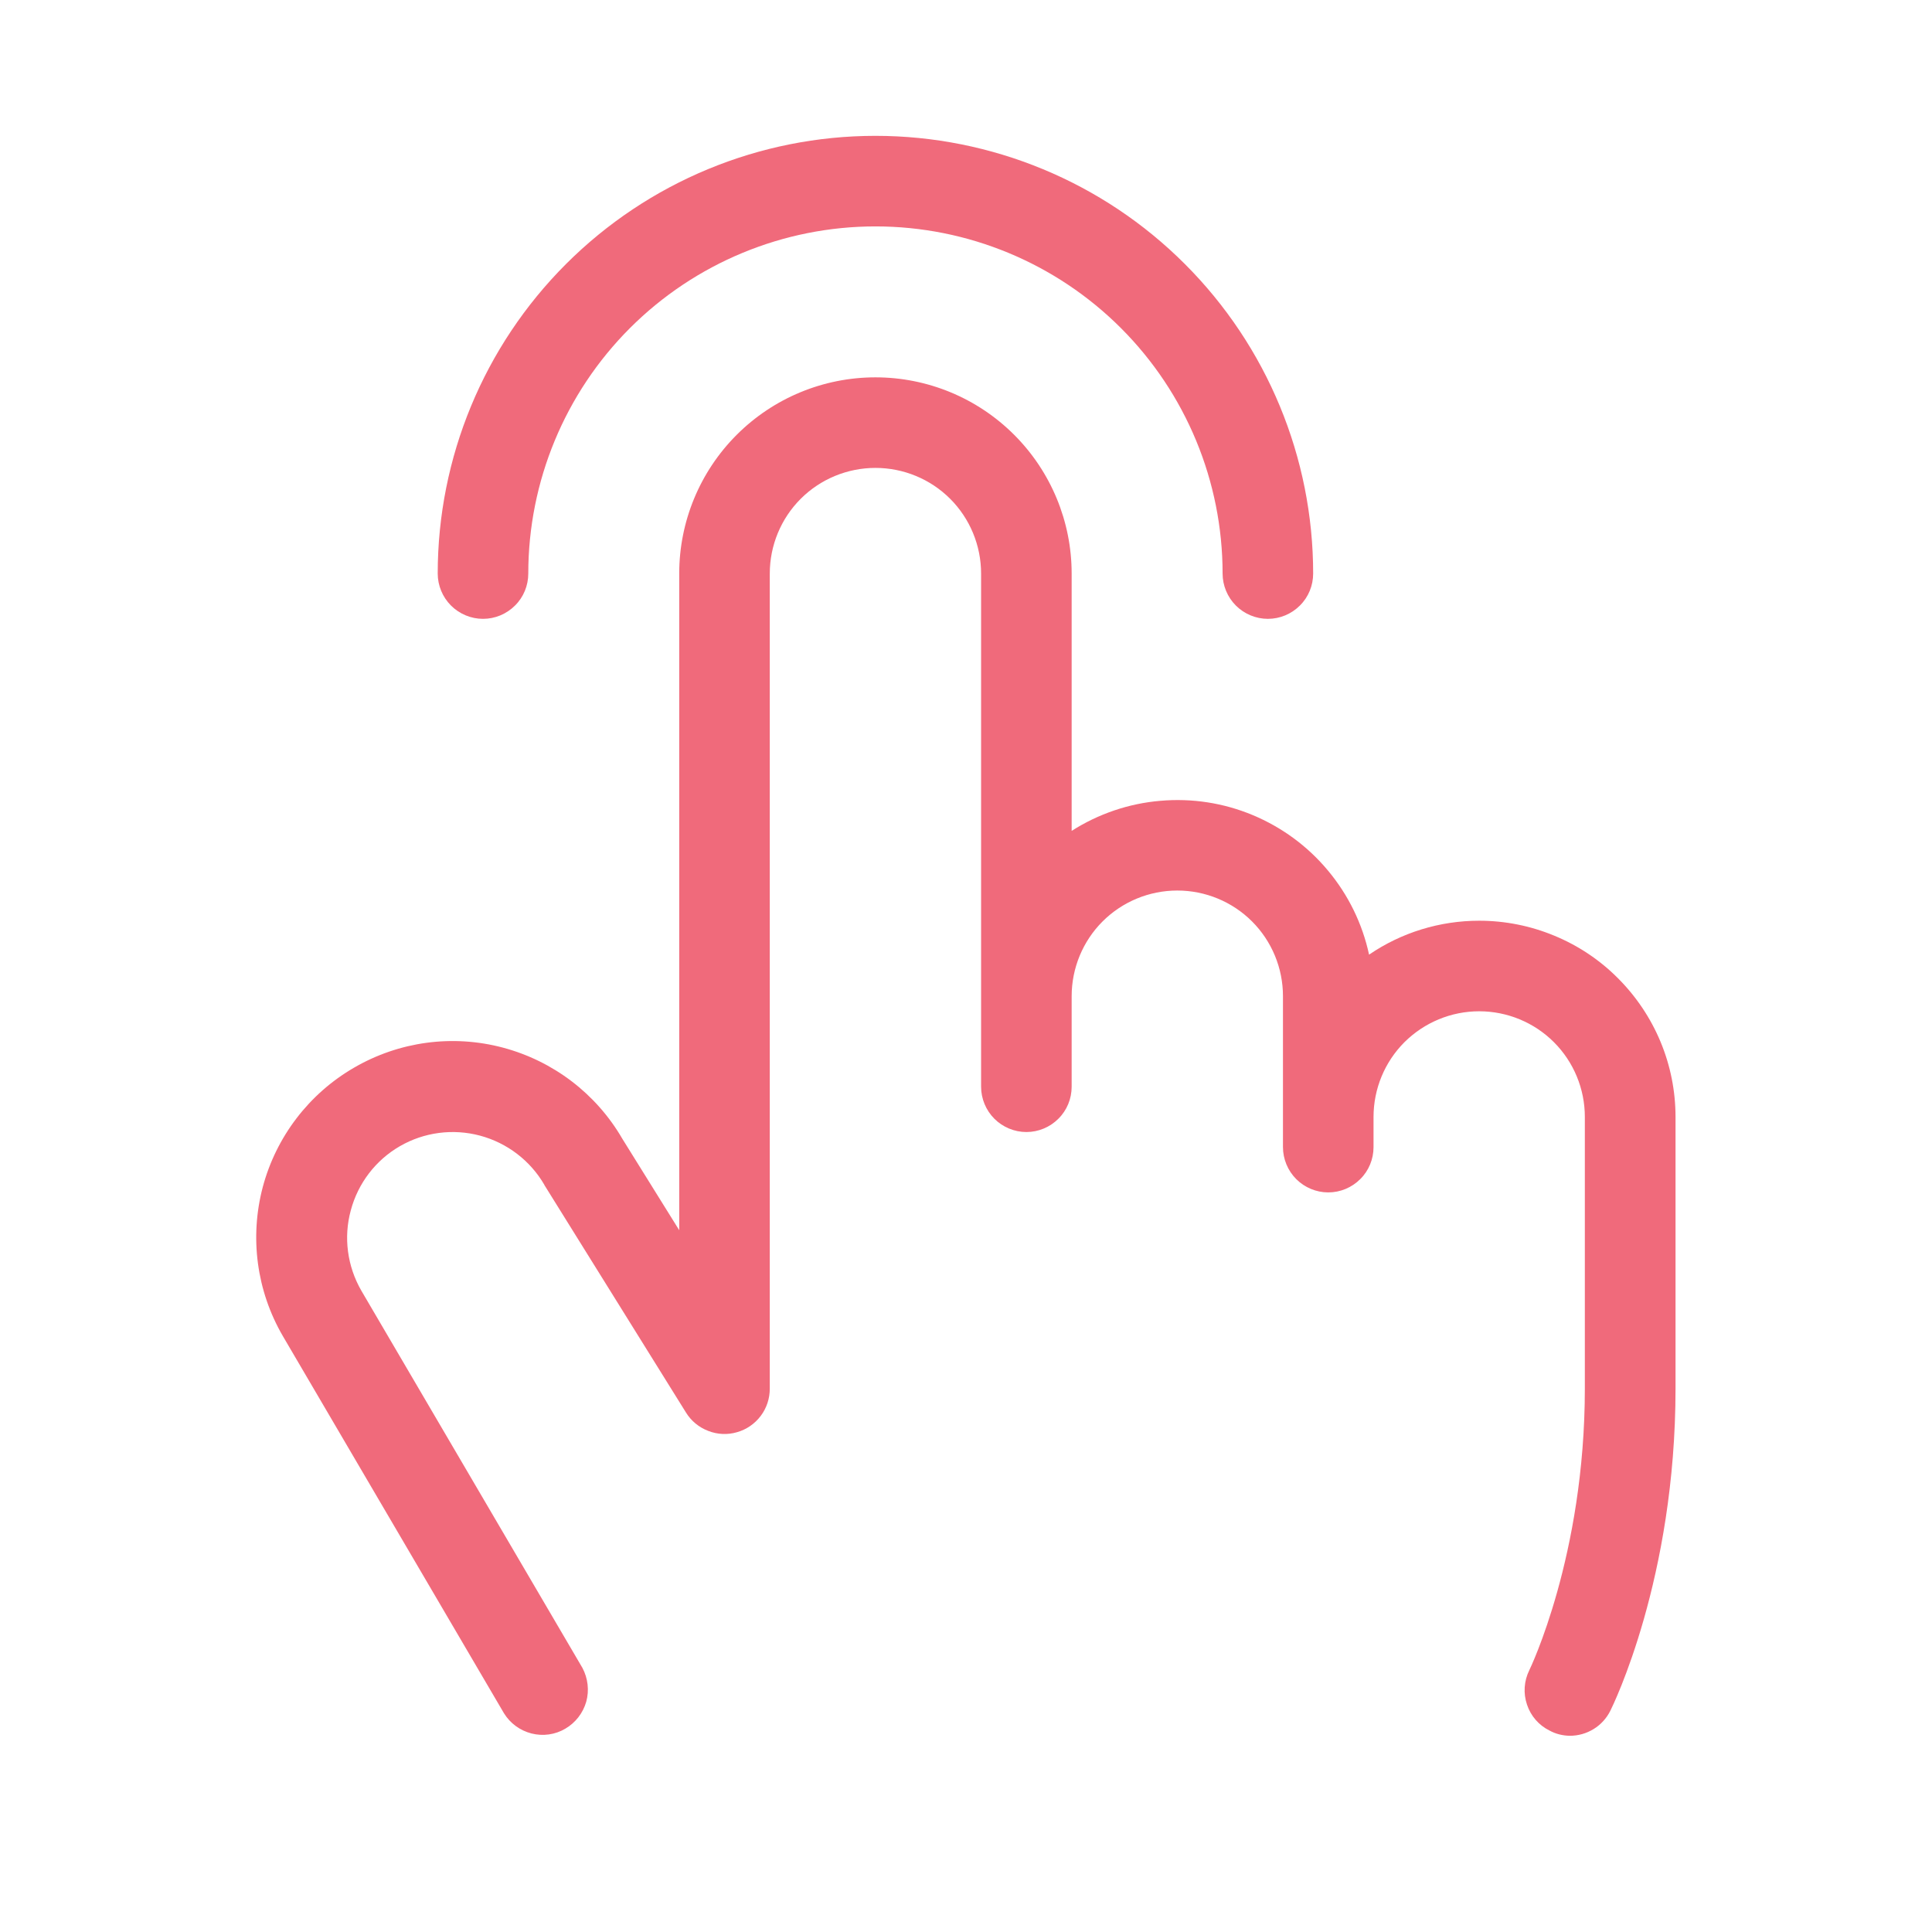 <?xml version="1.0" encoding="UTF-8"?> <svg xmlns="http://www.w3.org/2000/svg" width="16" height="16" viewBox="0 0 16 16" fill="none"><path d="M3.625 4.75C3.625 3.789 4.007 2.867 4.687 2.187C5.367 1.507 6.289 1.125 7.25 1.125C8.211 1.125 9.134 1.507 9.813 2.187C10.493 2.867 10.875 3.789 10.875 4.75C10.875 4.849 10.836 4.945 10.765 5.015C10.695 5.085 10.6 5.125 10.5 5.125C10.401 5.125 10.305 5.085 10.235 5.015C10.165 4.945 10.125 4.849 10.125 4.75C10.125 3.987 9.822 3.256 9.283 2.717C8.744 2.178 8.013 1.875 7.25 1.875C6.488 1.875 5.756 2.178 5.217 2.717C4.678 3.256 4.375 3.987 4.375 4.75C4.375 4.849 4.336 4.945 4.265 5.015C4.195 5.085 4.1 5.125 4 5.125C3.901 5.125 3.805 5.085 3.735 5.015C3.665 4.945 3.625 4.849 3.625 4.75ZM12.25 7.625C11.925 7.625 11.607 7.722 11.338 7.906C11.283 7.65 11.166 7.411 10.998 7.21C10.83 7.008 10.616 6.851 10.374 6.75C10.132 6.649 9.87 6.609 9.609 6.632C9.348 6.654 9.096 6.74 8.875 6.881V4.75C8.875 4.319 8.704 3.906 8.399 3.601C8.094 3.296 7.681 3.125 7.25 3.125C6.819 3.125 6.406 3.296 6.101 3.601C5.796 3.906 5.625 4.319 5.625 4.75V10.188L5.154 9.431C4.938 9.058 4.582 8.787 4.165 8.676C3.748 8.565 3.305 8.625 2.932 8.842C2.559 9.058 2.287 9.414 2.176 9.831C2.066 10.248 2.125 10.691 2.342 11.064L4.174 14.189C4.226 14.273 4.308 14.332 4.402 14.356C4.497 14.38 4.598 14.366 4.682 14.316C4.766 14.267 4.828 14.187 4.855 14.093C4.881 13.999 4.869 13.898 4.823 13.812L2.992 10.688C2.876 10.486 2.844 10.248 2.905 10.024C2.965 9.799 3.111 9.608 3.312 9.492C3.513 9.376 3.752 9.345 3.976 9.405C4.2 9.465 4.392 9.612 4.508 9.812C4.509 9.816 4.511 9.82 4.514 9.823L5.681 11.698C5.724 11.768 5.789 11.821 5.865 11.85C5.941 11.88 6.025 11.884 6.103 11.861C6.182 11.839 6.251 11.791 6.3 11.726C6.349 11.661 6.375 11.582 6.375 11.5V4.75C6.375 4.518 6.467 4.295 6.631 4.131C6.795 3.967 7.018 3.875 7.25 3.875C7.482 3.875 7.705 3.967 7.869 4.131C8.033 4.295 8.125 4.518 8.125 4.75V9C8.125 9.099 8.165 9.195 8.235 9.265C8.305 9.335 8.401 9.375 8.5 9.375C8.6 9.375 8.695 9.335 8.765 9.265C8.836 9.195 8.875 9.099 8.875 9V8.25C8.875 8.018 8.967 7.795 9.131 7.631C9.295 7.467 9.518 7.375 9.75 7.375C9.982 7.375 10.205 7.467 10.369 7.631C10.533 7.795 10.625 8.018 10.625 8.25V9.5C10.625 9.599 10.665 9.695 10.735 9.765C10.805 9.835 10.901 9.875 11 9.875C11.1 9.875 11.195 9.835 11.265 9.765C11.336 9.695 11.375 9.599 11.375 9.5V9.25C11.375 9.018 11.467 8.795 11.631 8.631C11.796 8.467 12.018 8.375 12.25 8.375C12.482 8.375 12.705 8.467 12.869 8.631C13.033 8.795 13.125 9.018 13.125 9.25V11.5C13.125 12.883 12.669 13.824 12.665 13.832C12.621 13.921 12.614 14.023 12.646 14.117C12.677 14.211 12.744 14.288 12.833 14.332C12.884 14.36 12.942 14.374 13 14.375C13.07 14.375 13.138 14.356 13.198 14.319C13.257 14.283 13.305 14.23 13.336 14.168C13.358 14.124 13.876 13.071 13.876 11.5V9.25C13.876 9.037 13.834 8.825 13.752 8.628C13.67 8.431 13.55 8.252 13.399 8.101C13.249 7.95 13.069 7.83 12.872 7.749C12.675 7.667 12.463 7.625 12.25 7.625Z" fill="#F06A7B"></path></svg> 